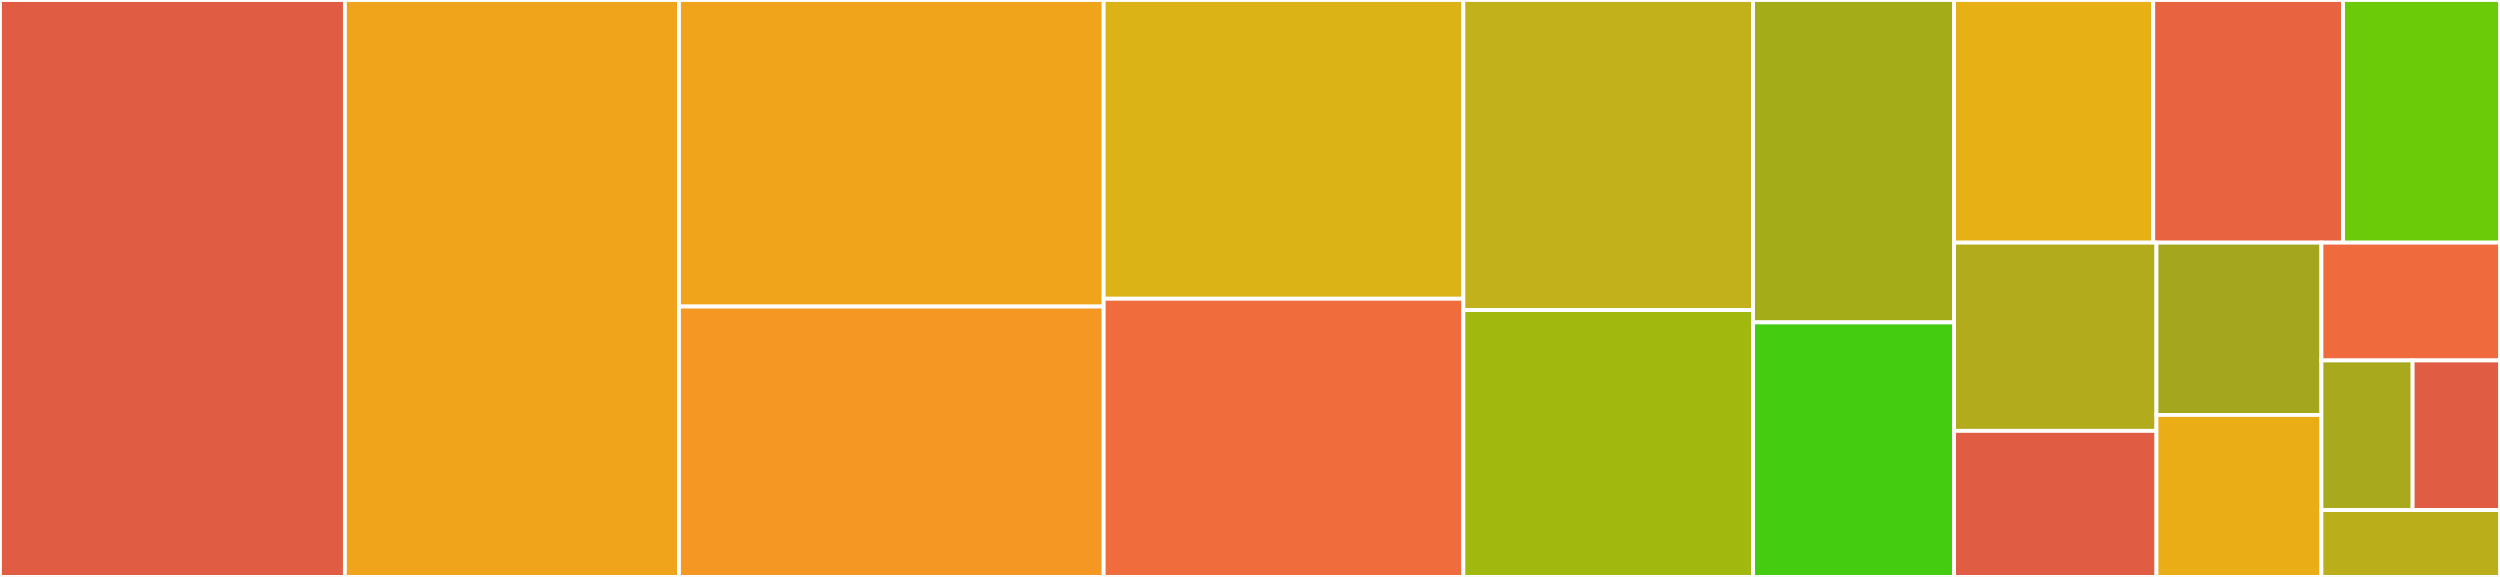 <svg baseProfile="full" width="650" height="150" viewBox="0 0 650 150" version="1.1"
xmlns="http://www.w3.org/2000/svg" xmlns:ev="http://www.w3.org/2001/xml-events"
xmlns:xlink="http://www.w3.org/1999/xlink">

<rect x="0" y="0" width="650" height="150" fill="#333333" stroke="none"/>

<style>rect.s{mask:url(#mask);}</style>
<defs>
  <pattern id="white" width="4" height="4" patternUnits="userSpaceOnUse" patternTransform="rotate(45)">
    <rect width="2" height="2" transform="translate(0,0)" fill="white"></rect>
  </pattern>
  <mask id="mask">
    <rect x="0" y="0" width="100%" height="100%" fill="url(#white)"></rect>
  </mask>
</defs>

<rect x="0" y="0" width="89.673" height="150.0" fill="#e05d44" stroke="white" stroke-width="1" class=" tooltipped" data-content="connection_windows.go"><title>connection_windows.go</title></rect>
<rect x="89.673" y="0" width="86.855" height="150.0" fill="#efa41b" stroke="white" stroke-width="1" class=" tooltipped" data-content="connection_unix.go"><title>connection_unix.go</title></rect>
<rect x="176.527" y="0" width="110.426" height="79.698" fill="#efa41b" stroke="white" stroke-width="1" class=" tooltipped" data-content="eventloop_unix.go"><title>eventloop_unix.go</title></rect>
<rect x="176.527" y="79.698" width="110.426" height="70.302" fill="#f49723" stroke="white" stroke-width="1" class=" tooltipped" data-content="engine_unix.go"><title>engine_unix.go</title></rect>
<rect x="286.953" y="0" width="93.516" height="77.671" fill="#dcb317" stroke="white" stroke-width="1" class=" tooltipped" data-content="gnet.go"><title>gnet.go</title></rect>
<rect x="286.953" y="77.671" width="93.516" height="72.329" fill="#f06c3d" stroke="white" stroke-width="1" class=" tooltipped" data-content="client_unix.go"><title>client_unix.go</title></rect>
<rect x="380.469" y="0" width="75.325" height="80.612" fill="#c3b11b" stroke="white" stroke-width="1" class=" tooltipped" data-content="client_windows.go"><title>client_windows.go</title></rect>
<rect x="380.469" y="80.612" width="75.325" height="69.388" fill="#a1b90e" stroke="white" stroke-width="1" class=" tooltipped" data-content="eventloop_windows.go"><title>eventloop_windows.go</title></rect>
<rect x="455.794" y="0" width="52.266" height="83.824" fill="#a4ad17" stroke="white" stroke-width="1" class=" tooltipped" data-content="engine_windows.go"><title>engine_windows.go</title></rect>
<rect x="455.794" y="83.824" width="52.266" height="66.176" fill="#4c1" stroke="white" stroke-width="1" class=" tooltipped" data-content="options.go"><title>options.go</title></rect>
<rect x="508.061" y="0" width="51.78" height="63.087" fill="#e7b015" stroke="white" stroke-width="1" class=" tooltipped" data-content="conn_matrix.go"><title>conn_matrix.go</title></rect>
<rect x="559.841" y="0" width="49.344" height="63.087" fill="#e86440" stroke="white" stroke-width="1" class=" tooltipped" data-content="listener_windows.go"><title>listener_windows.go</title></rect>
<rect x="609.185" y="0" width="40.815" height="63.087" fill="#6ccb08" stroke="white" stroke-width="1" class=" tooltipped" data-content="listener_unix.go"><title>listener_unix.go</title></rect>
<rect x="508.061" y="63.087" width="52.619" height="48.934" fill="#b2ac1c" stroke="white" stroke-width="1" class=" tooltipped" data-content="reactor_default.go"><title>reactor_default.go</title></rect>
<rect x="508.061" y="112.021" width="52.619" height="37.979" fill="#e05d44" stroke="white" stroke-width="1" class=" tooltipped" data-content="acceptor_unix.go"><title>acceptor_unix.go</title></rect>
<rect x="560.68" y="63.087" width="42.891" height="44.801" fill="#a4a61d" stroke="white" stroke-width="1" class=" tooltipped" data-content="acceptor_windows.go"><title>acceptor_windows.go</title></rect>
<rect x="560.68" y="107.887" width="42.891" height="42.113" fill="#ebad15" stroke="white" stroke-width="1" class=" tooltipped" data-content="reactor_ultimate.go"><title>reactor_ultimate.go</title></rect>
<rect x="603.571" y="63.087" width="46.429" height="30.627" fill="#ef6a3d" stroke="white" stroke-width="1" class=" tooltipped" data-content="load_balancer.go"><title>load_balancer.go</title></rect>
<rect x="603.571" y="93.713" width="23.708" height="38.904" fill="#a9a91d" stroke="white" stroke-width="1" class=" tooltipped" data-content="connection_bsd.go"><title>connection_bsd.go</title></rect>
<rect x="627.28" y="93.713" width="22.72" height="38.904" fill="#e05d44" stroke="white" stroke-width="1" class=" tooltipped" data-content="connection_linux.go"><title>connection_linux.go</title></rect>
<rect x="603.571" y="132.617" width="46.429" height="17.383" fill="#baaf1b" stroke="white" stroke-width="1" class=" tooltipped" data-content="conn_map.go"><title>conn_map.go</title></rect>
</svg>